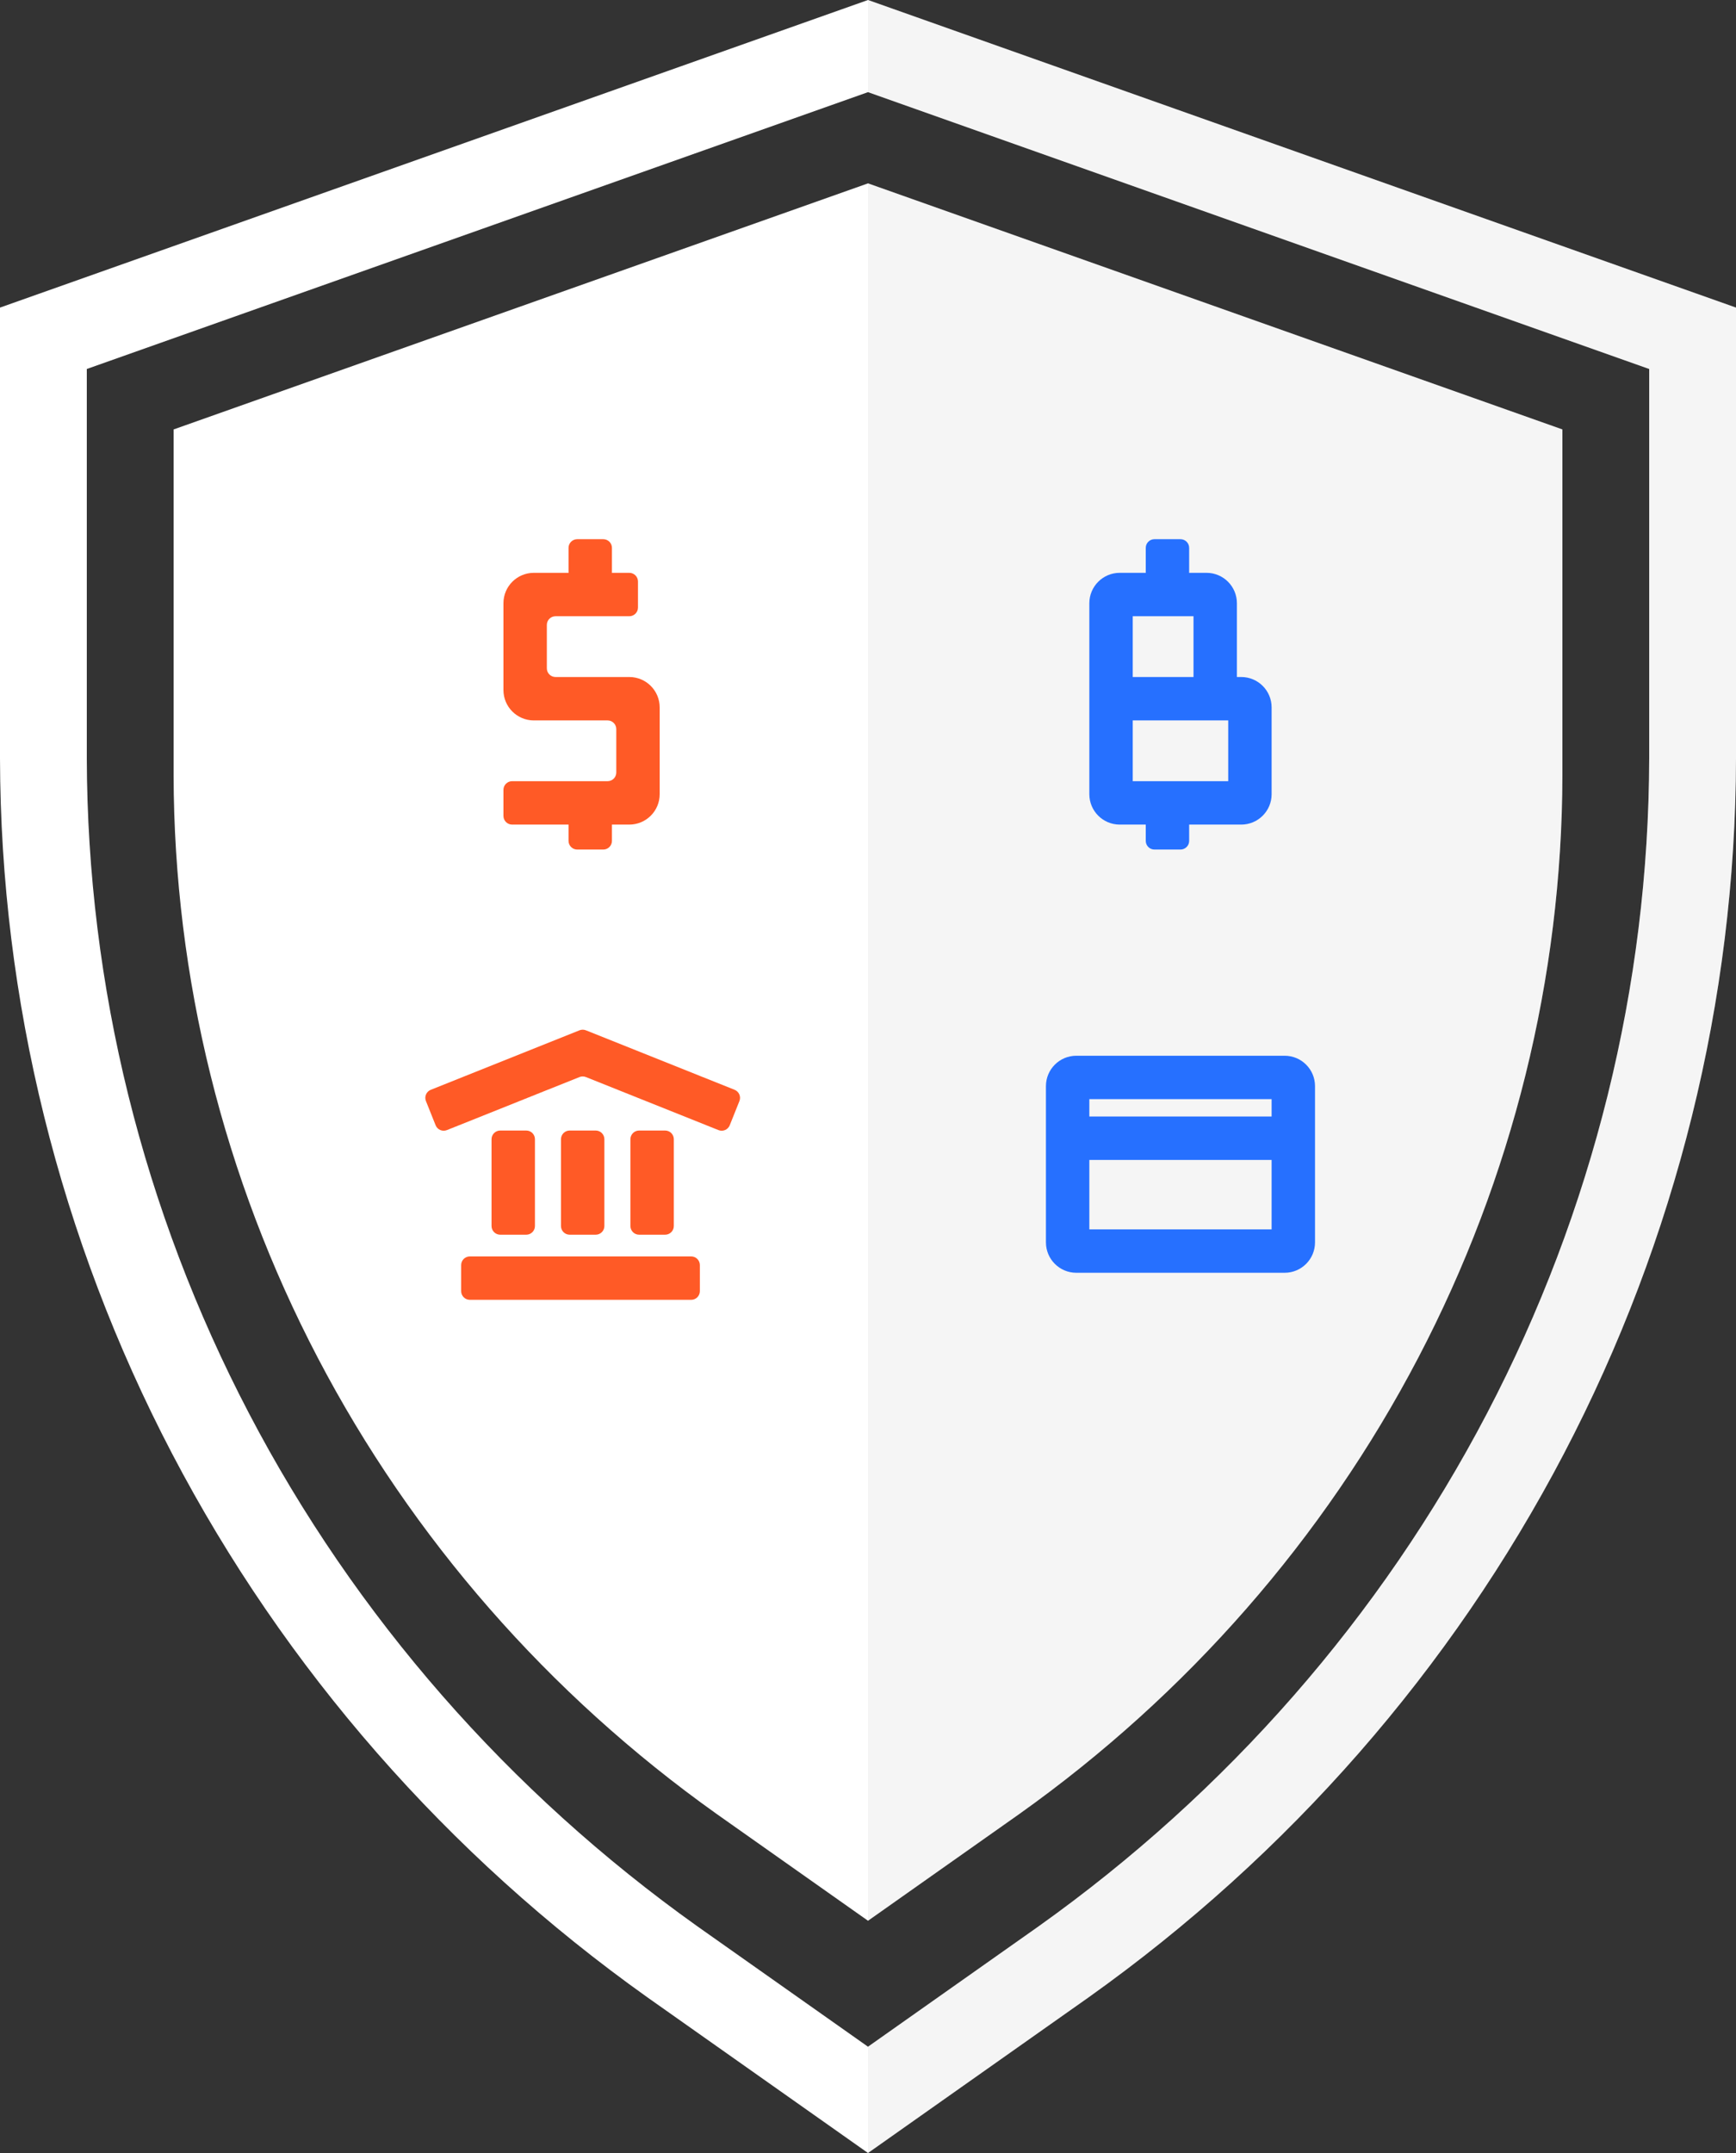 <svg width="400" height="496" viewBox="0 0 400 496" fill="none" xmlns="http://www.w3.org/2000/svg">
<rect x="0" y="0" width="400" height="496" fill="#333333" stroke="none"/>
<path fill-rule="evenodd" clip-rule="evenodd" d="M0 70.862L200 0L400 70.862V174.735L400 174.759C399.87 230.457 386.274 285.32 360.339 334.904C334.406 384.486 296.877 427.376 250.83 460.14L250.797 460.164L200 496L149.203 460.164L149.17 460.14C103.123 427.376 65.594 384.486 39.661 334.904C13.726 285.32 0.13 230.457 5.34058e-05 174.759L0 174.735V70.862ZM160.76 443.831C117.249 412.87 81.834 372.377 57.381 325.624C32.928 278.872 20.122 227.174 20 174.712V85.006L200 21.23L380 85.006V174.712C379.878 227.174 367.072 278.872 342.619 325.624C318.166 372.377 282.751 412.87 239.24 443.831L200 471.514L160.76 443.831Z" fill="white"/>
<path d="M40 178.672V98.933L200 42.243L360 98.933V178.672C359.891 225.305 348.509 271.259 326.772 312.816C305.036 354.374 273.557 390.368 234.88 417.888L200 442.495L165.12 417.888C126.443 390.368 94.964 354.374 73.228 312.816C51.491 271.259 40.109 225.305 40 178.672Z" fill="white"/>
<g opacity="0.2">
<path d="M200 496L250.797 460.164L250.83 460.14C296.877 427.376 334.406 384.486 360.339 334.904C386.274 285.32 399.87 230.457 400 174.759L400 174.735V70.862L200 0V21.23L380 85.006V174.712C379.878 227.174 367.072 278.872 342.619 325.624C318.166 372.377 282.751 412.87 239.24 443.831L200 471.514V496Z" fill="#CCCCCC"/>
<path d="M234.88 417.888L200 442.495V42.243L360 98.933V178.672C359.891 225.305 348.509 271.259 326.772 312.816C305.036 354.374 273.557 390.368 234.88 417.888Z" fill="#CCCCCC"/>
</g>
<path d="M131 131.717C131 131.801 131.005 131.885 131.015 131.967L123 131.967C119.134 131.967 116 135.101 116 138.967L116 158.967C116 162.833 119.134 165.967 123 165.967L140.002 165.967C141.105 165.968 142 166.863 142 167.967V177.967C142 179.071 141.105 179.967 140 179.967H118C116.895 179.967 116 180.862 116 181.967V187.967C116 189.071 116.895 189.967 118 189.967H131V193.717C131 194.821 131.895 195.717 133 195.717H139C140.105 195.717 141 194.821 141 193.717V189.967H145C148.866 189.967 152 186.833 152 182.967V162.967C152 159.101 148.866 155.967 145 155.967H127.997C126.894 155.965 126 155.07 126 153.967L126 143.967C126 142.862 126.895 141.967 128 141.967L145 141.967C146.105 141.967 147 141.071 147 139.967V133.967C147 132.862 146.105 131.967 145 131.967L140.985 131.967C140.995 131.885 141 131.801 141 131.717V126.217C141 125.112 140.105 124.217 139 124.217H133C131.895 124.217 131 125.112 131 126.217V131.717Z" fill="#FF5A26"/>
<path d="M133.515 237.36C133.992 237.169 134.524 237.169 135.001 237.36L169.258 251.063C170.283 251.473 170.782 252.637 170.372 253.662L168.144 259.233C167.733 260.259 166.569 260.758 165.544 260.348L135.001 248.13C134.524 247.939 133.992 247.939 133.515 248.13L102.972 260.348C101.946 260.758 100.782 260.259 100.372 259.233L98.144 253.662C97.733 252.637 98.232 251.473 99.258 251.063L133.515 237.36Z" fill="#FF5A26"/>
<path d="M121.258 260.448C122.362 260.448 123.258 261.343 123.258 262.448V282.448C123.258 283.552 122.362 284.448 121.258 284.448H115.258C114.153 284.448 113.258 283.552 113.258 282.448L113.258 262.448C113.258 261.343 114.153 260.448 115.258 260.448H121.258Z" fill="#FF5A26"/>
<path d="M106.258 291.448C106.258 290.343 107.153 289.448 108.258 289.448H159.258C160.362 289.448 161.258 290.343 161.258 291.448V297.448C161.258 298.552 160.362 299.448 159.258 299.448H108.258C107.153 299.448 106.258 298.552 106.258 297.448V291.448Z" fill="#FF5A26"/>
<path d="M139.258 262.448C139.258 261.343 138.362 260.448 137.258 260.448H131.258C130.153 260.448 129.258 261.343 129.258 262.448L129.258 282.448C129.258 283.552 130.153 284.448 131.258 284.448H137.258C138.362 284.448 139.258 283.552 139.258 282.448V262.448Z" fill="#FF5A26"/>
<path d="M155.258 262.448C155.258 261.343 154.362 260.448 153.258 260.448H147.258C146.153 260.448 145.258 261.343 145.258 262.448V282.448C145.258 283.552 146.153 284.448 147.258 284.448H153.258C154.362 284.448 155.258 283.552 155.258 282.448V262.448Z" fill="#FF5A26"/>
<path fill-rule="evenodd" clip-rule="evenodd" d="M248 243.217C244.134 243.217 241 246.351 241 250.217V286.217C241 290.083 244.134 293.217 248 293.217H296C299.866 293.217 303 290.083 303 286.217V250.217C303 246.351 299.866 243.217 296 243.217H248ZM251 257.217V253.217H293V257.217H251ZM251 267.217V283.217H293V267.217H251Z" fill="#2670FF"/>
<path fill-rule="evenodd" clip-rule="evenodd" d="M264 131.717C264 131.801 264.005 131.885 264.015 131.967H258C254.134 131.967 251 135.101 251 138.967V182.967C251 186.833 254.134 189.967 258 189.967H264V193.717C264 194.821 264.895 195.717 266 195.717H272C273.105 195.717 274 194.821 274 193.717V189.967H286C289.866 189.967 293 186.833 293 182.967V162.967C293 159.101 289.866 155.967 286 155.967H285V138.967C285 135.101 281.866 131.967 278 131.967H273.985C273.995 131.885 274 131.801 274 131.717V126.217C274 125.112 273.105 124.217 272 124.217H266C264.895 124.217 264 125.112 264 126.217V131.717ZM275 155.967V141.967H261V155.967H275ZM261 165.967V179.967H283V165.967H261Z" fill="#2670FF"/>
</svg>
